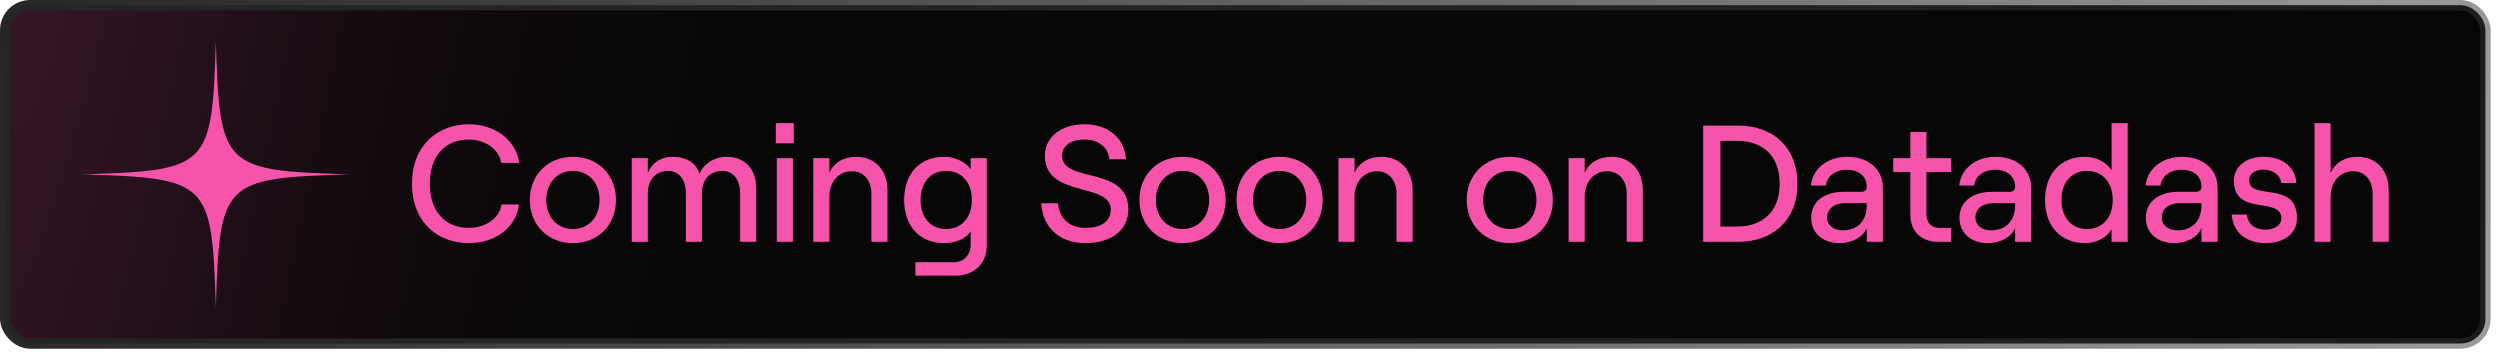 <svg width="241" height="34" viewBox="0 0 241 34" fill="none" xmlns="http://www.w3.org/2000/svg">
<rect x="0.5" y="0.5" width="239.096" height="32.617" rx="2.409" fill="#070707"/>
<rect x="0.5" y="0.5" width="239.096" height="32.617" rx="2.409" fill="url(#paint0_radial_257_70)" fill-opacity="0.2"/>
<path d="M20.808 29.616C20.437 17.482 20.134 17.181 8 16.808C20.134 16.437 20.436 16.134 20.808 4C21.179 16.134 21.482 16.436 33.617 16.808C21.482 17.181 21.181 17.479 20.808 29.616Z" fill="#F653AB"/>
<path d="M45.192 23.436C42.312 23.436 39.72 21.548 39.72 17.708C39.72 13.868 42.344 11.98 45.192 11.98C47.736 11.98 49.752 13.516 50.056 15.708H48.312C48.12 14.396 46.808 13.452 45.176 13.452C43 13.452 41.432 14.94 41.432 17.708C41.432 20.476 43 21.964 45.176 21.964C46.84 21.964 48.168 21.02 48.344 19.708H50.024C49.784 21.9 47.784 23.436 45.192 23.436ZM55.237 23.436C52.821 23.436 51.077 21.692 51.077 19.276C51.077 16.86 52.821 15.116 55.237 15.116C57.653 15.116 59.381 16.86 59.381 19.276C59.381 21.692 57.653 23.436 55.237 23.436ZM55.237 22.076C56.757 22.076 57.797 20.924 57.797 19.276C57.797 17.628 56.757 16.476 55.237 16.476C53.701 16.476 52.661 17.628 52.661 19.276C52.661 20.924 53.701 22.076 55.237 22.076ZM60.9 23.308V15.244H62.452V16.684C62.788 15.772 63.652 15.116 64.836 15.116C66.148 15.116 67.124 15.708 67.444 16.764C67.764 15.852 68.82 15.116 70.068 15.116C71.812 15.116 72.9 16.316 72.9 18.188V23.308H71.348V18.62C71.348 17.34 70.708 16.476 69.636 16.476C68.404 16.476 67.668 17.34 67.668 18.62V23.308H66.116V18.62C66.116 17.34 65.476 16.476 64.42 16.476C63.188 16.476 62.452 17.34 62.452 18.62V23.308H60.9ZM74.789 11.868H76.517V13.82H74.789V11.868ZM74.885 23.308V15.244H76.437V23.308H74.885ZM78.4 23.308V15.244H79.952V16.668C80.384 15.66 81.344 15.116 82.544 15.116C84.368 15.116 85.552 16.428 85.552 18.348V23.308H84V18.652C84 17.372 83.248 16.508 82.112 16.508C80.848 16.508 79.952 17.532 79.952 18.94V23.308H78.4ZM93.573 15.244H95.125V23.692C95.125 25.388 93.893 26.572 92.133 26.572H88.245V25.276H91.973C92.901 25.276 93.573 24.572 93.573 23.596V22.284C93.189 22.972 92.165 23.436 91.029 23.436C88.549 23.436 87.157 21.676 87.157 19.276C87.157 16.876 88.549 15.116 91.013 15.116C92.085 15.116 93.077 15.612 93.573 16.316V15.244ZM91.205 22.076C92.709 22.076 93.685 20.972 93.685 19.276C93.685 17.58 92.709 16.476 91.205 16.476C89.717 16.476 88.741 17.58 88.741 19.276C88.741 20.972 89.717 22.076 91.205 22.076ZM104.646 23.436C102.118 23.436 100.502 21.916 100.374 19.596H101.99C102.118 21.036 103.062 21.964 104.646 21.964C106.054 21.964 107.078 21.42 107.078 20.204C107.078 17.516 100.726 19.132 100.726 15.004C100.726 13.212 102.294 11.98 104.55 11.98C106.838 11.98 108.406 13.308 108.55 15.356H106.934C106.822 14.204 105.926 13.452 104.55 13.452C103.206 13.452 102.39 14.06 102.39 15.004C102.39 17.724 108.774 15.916 108.774 20.188C108.774 22.236 107.046 23.436 104.646 23.436ZM114.003 23.436C111.587 23.436 109.843 21.692 109.843 19.276C109.843 16.86 111.587 15.116 114.003 15.116C116.419 15.116 118.147 16.86 118.147 19.276C118.147 21.692 116.419 23.436 114.003 23.436ZM114.003 22.076C115.523 22.076 116.563 20.924 116.563 19.276C116.563 17.628 115.523 16.476 114.003 16.476C112.467 16.476 111.427 17.628 111.427 19.276C111.427 20.924 112.467 22.076 114.003 22.076ZM123.362 23.436C120.946 23.436 119.202 21.692 119.202 19.276C119.202 16.86 120.946 15.116 123.362 15.116C125.778 15.116 127.506 16.86 127.506 19.276C127.506 21.692 125.778 23.436 123.362 23.436ZM123.362 22.076C124.882 22.076 125.922 20.924 125.922 19.276C125.922 17.628 124.882 16.476 123.362 16.476C121.826 16.476 120.786 17.628 120.786 19.276C120.786 20.924 121.826 22.076 123.362 22.076ZM129.025 23.308V15.244H130.577V16.668C131.009 15.66 131.969 15.116 133.169 15.116C134.993 15.116 136.177 16.428 136.177 18.348V23.308H134.625V18.652C134.625 17.372 133.873 16.508 132.737 16.508C131.473 16.508 130.577 17.532 130.577 18.94V23.308H129.025ZM145.55 23.436C143.134 23.436 141.39 21.692 141.39 19.276C141.39 16.86 143.134 15.116 145.55 15.116C147.966 15.116 149.694 16.86 149.694 19.276C149.694 21.692 147.966 23.436 145.55 23.436ZM145.55 22.076C147.07 22.076 148.11 20.924 148.11 19.276C148.11 17.628 147.07 16.476 145.55 16.476C144.014 16.476 142.974 17.628 142.974 19.276C142.974 20.924 144.014 22.076 145.55 22.076ZM151.213 23.308V15.244H152.765V16.668C153.197 15.66 154.157 15.116 155.357 15.116C157.181 15.116 158.365 16.428 158.365 18.348V23.308H156.813V18.652C156.813 17.372 156.061 16.508 154.925 16.508C153.661 16.508 152.765 17.532 152.765 18.94V23.308H151.213ZM164.185 23.308V12.108H167.625C170.745 12.108 173.273 14.06 173.273 17.708C173.273 21.356 170.745 23.308 167.625 23.308H164.185ZM165.849 21.836H167.529C169.609 21.836 171.561 20.668 171.561 17.708C171.561 14.748 169.609 13.58 167.529 13.58H165.849V21.836ZM178.053 15.116C180.133 15.116 181.509 16.316 181.509 18.108V23.308H179.957V21.996C179.573 22.86 178.549 23.436 177.333 23.436C175.685 23.436 174.597 22.444 174.597 21.004C174.597 19.452 175.829 18.492 177.733 18.492H179.413C179.781 18.492 179.957 18.3 179.957 18.012C179.957 17.036 179.253 16.364 178.005 16.364C176.885 16.364 176.069 17.068 176.021 17.884H174.581C174.709 16.3 176.149 15.116 178.053 15.116ZM177.637 22.204C179.109 22.204 179.957 21.26 179.957 19.772V19.58H177.877C176.821 19.58 176.133 20.124 176.133 20.972C176.133 21.708 176.741 22.204 177.637 22.204ZM184.157 12.716H185.709V15.244H188.093V16.588H185.709V20.62C185.709 21.484 186.173 21.964 186.957 21.964H188.093V23.308H186.829C185.197 23.308 184.157 22.316 184.157 20.668V16.588H182.509V15.244H184.157V12.716ZM192.35 15.116C194.43 15.116 195.806 16.316 195.806 18.108V23.308H194.254V21.996C193.87 22.86 192.846 23.436 191.63 23.436C189.982 23.436 188.894 22.444 188.894 21.004C188.894 19.452 190.126 18.492 192.03 18.492H193.71C194.078 18.492 194.254 18.3 194.254 18.012C194.254 17.036 193.55 16.364 192.302 16.364C191.182 16.364 190.366 17.068 190.318 17.884H188.878C189.006 16.3 190.446 15.116 192.35 15.116ZM191.934 22.204C193.406 22.204 194.254 21.26 194.254 19.772V19.58H192.174C191.118 19.58 190.43 20.124 190.43 20.972C190.43 21.708 191.038 22.204 191.934 22.204ZM201.012 23.436C198.532 23.436 197.14 21.676 197.14 19.276C197.14 16.876 198.532 15.116 200.996 15.116C202.1 15.116 203.076 15.644 203.556 16.428V11.868H205.108V23.308H203.556V22.108C203.076 22.908 202.084 23.436 201.012 23.436ZM201.188 22.076C202.692 22.076 203.668 20.956 203.668 19.276C203.668 17.596 202.692 16.476 201.188 16.476C199.7 16.476 198.724 17.596 198.724 19.276C198.724 20.956 199.7 22.076 201.188 22.076ZM210.318 15.116C212.398 15.116 213.774 16.316 213.774 18.108V23.308H212.222V21.996C211.838 22.86 210.814 23.436 209.598 23.436C207.95 23.436 206.862 22.444 206.862 21.004C206.862 19.452 208.094 18.492 209.998 18.492H211.678C212.046 18.492 212.222 18.3 212.222 18.012C212.222 17.036 211.518 16.364 210.27 16.364C209.15 16.364 208.334 17.068 208.286 17.884H206.846C206.974 16.3 208.414 15.116 210.318 15.116ZM209.902 22.204C211.374 22.204 212.222 21.26 212.222 19.772V19.58H210.142C209.086 19.58 208.398 20.124 208.398 20.972C208.398 21.708 209.006 22.204 209.902 22.204ZM218.404 23.436C216.516 23.436 215.252 22.38 215.14 20.684H216.596C216.692 21.612 217.364 22.14 218.404 22.14C219.332 22.14 219.924 21.644 219.924 21.052C219.924 18.908 215.348 20.876 215.348 17.436C215.348 16.044 216.532 15.116 218.212 15.116C220.036 15.116 221.284 16.124 221.364 17.644H219.908C219.796 16.716 218.9 16.348 218.212 16.348C217.38 16.348 216.82 16.764 216.82 17.388C216.82 19.388 221.428 17.34 221.428 21.02C221.428 22.492 220.228 23.436 218.404 23.436ZM223.121 23.308V11.868H224.673V16.668C225.105 15.66 226.065 15.116 227.265 15.116C229.089 15.116 230.273 16.428 230.273 18.348V23.308H228.721V18.652C228.721 17.372 227.969 16.508 226.833 16.508C225.569 16.508 224.673 17.532 224.673 18.94V23.308H223.121Z" fill="#F653AB"/>
<rect x="0.5" y="0.5" width="239.096" height="32.617" rx="2.409" stroke="url(#paint1_linear_257_70)"/>
<defs>
<radialGradient id="paint0_radial_257_70" cx="0" cy="0" r="1" gradientUnits="userSpaceOnUse" gradientTransform="translate(2.308 -6) rotate(11.657) scale(242.502 1732)">
<stop stop-color="#F653AB"/>
<stop offset="0.322" stop-opacity="0"/>
</radialGradient>
<linearGradient id="paint1_linear_257_70" x1="-2.192" y1="2.5" x2="244.308" y2="34" gradientUnits="userSpaceOnUse">
<stop stop-color="#252525"/>
<stop offset="1" stop-color="#323232" stop-opacity="0.48"/>
</linearGradient>
</defs>
</svg>
